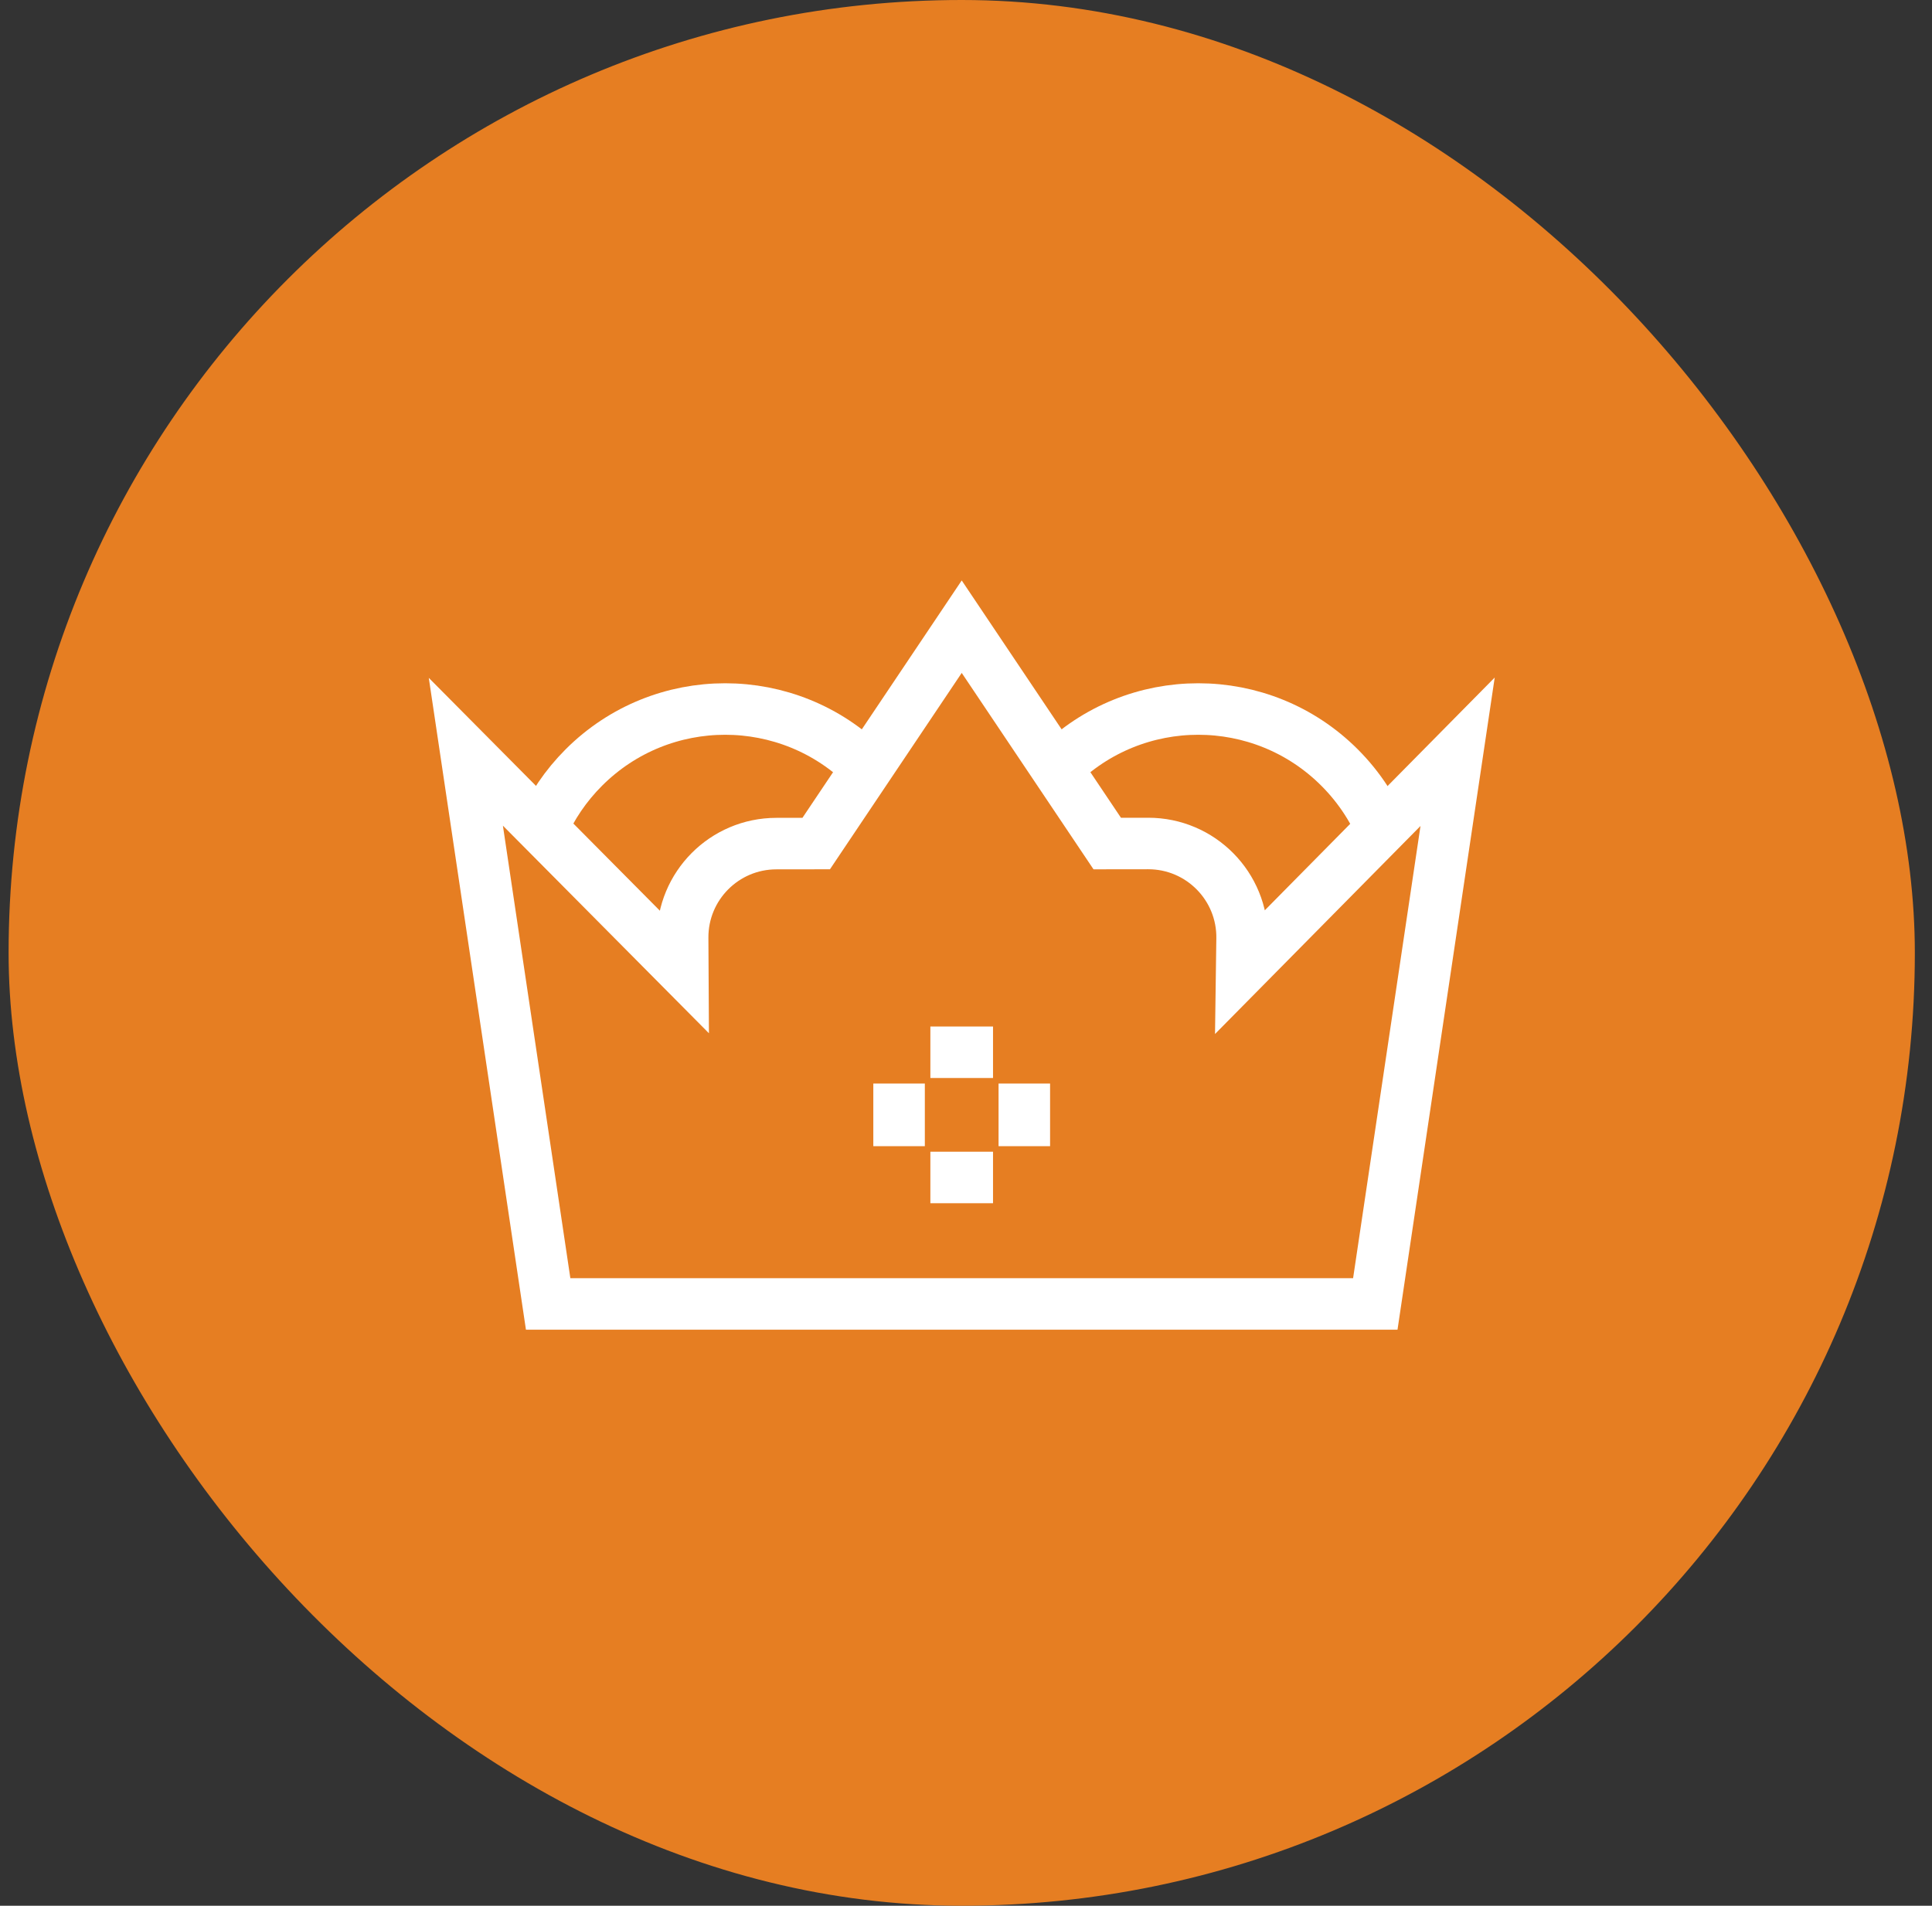 <svg width="75" height="74" viewBox="0 0 75 74" fill="none" xmlns="http://www.w3.org/2000/svg">
<rect x="0" y="0" width="75" height="74" fill="#333333" stroke="none"/>
<rect x="0.334" width="74" height="74" rx="37" fill="#E67E22"/>
<g clip-path="url(#clip0_609_359)">
<path d="M36.117 40.859H38.549" stroke="white" stroke-width="2" stroke-miterlimit="10"/>
<path d="M36.117 45.721H38.549" stroke="white" stroke-width="2" stroke-miterlimit="10"/>
<path d="M39.764 42.074V44.506" stroke="white" stroke-width="2" stroke-miterlimit="10"/>
<path d="M34.902 42.074V44.506" stroke="white" stroke-width="2" stroke-miterlimit="10"/>
<path d="M48.201 37.68L48.218 36.448C48.248 34.414 46.606 32.751 44.572 32.753L42.983 32.755L37.334 24.334L31.685 32.755L30.138 32.757C28.119 32.758 26.487 34.402 26.5 36.421L26.507 37.68L18.084 29.191L21.279 50.632H28.534H34.765H39.903H46.134H53.389L56.584 29.191L48.201 37.68Z" stroke="white" stroke-width="2" stroke-miterlimit="10"/>
<path d="M33.635 29.803C30.606 26.774 25.694 26.774 22.665 29.803C21.96 30.508 21.42 31.314 21.043 32.174" stroke="white" stroke-width="2" stroke-miterlimit="10"/>
<path d="M53.756 32.498C53.378 31.516 52.793 30.595 52.001 29.803C48.972 26.774 44.061 26.774 41.031 29.803" stroke="white" stroke-width="2" stroke-miterlimit="10"/>
</g>
<defs>
<clipPath id="clip0_609_359">
<rect width="42" height="42" fill="white" transform="translate(16.334 16)"/>
</clipPath>
</defs>
</svg>
